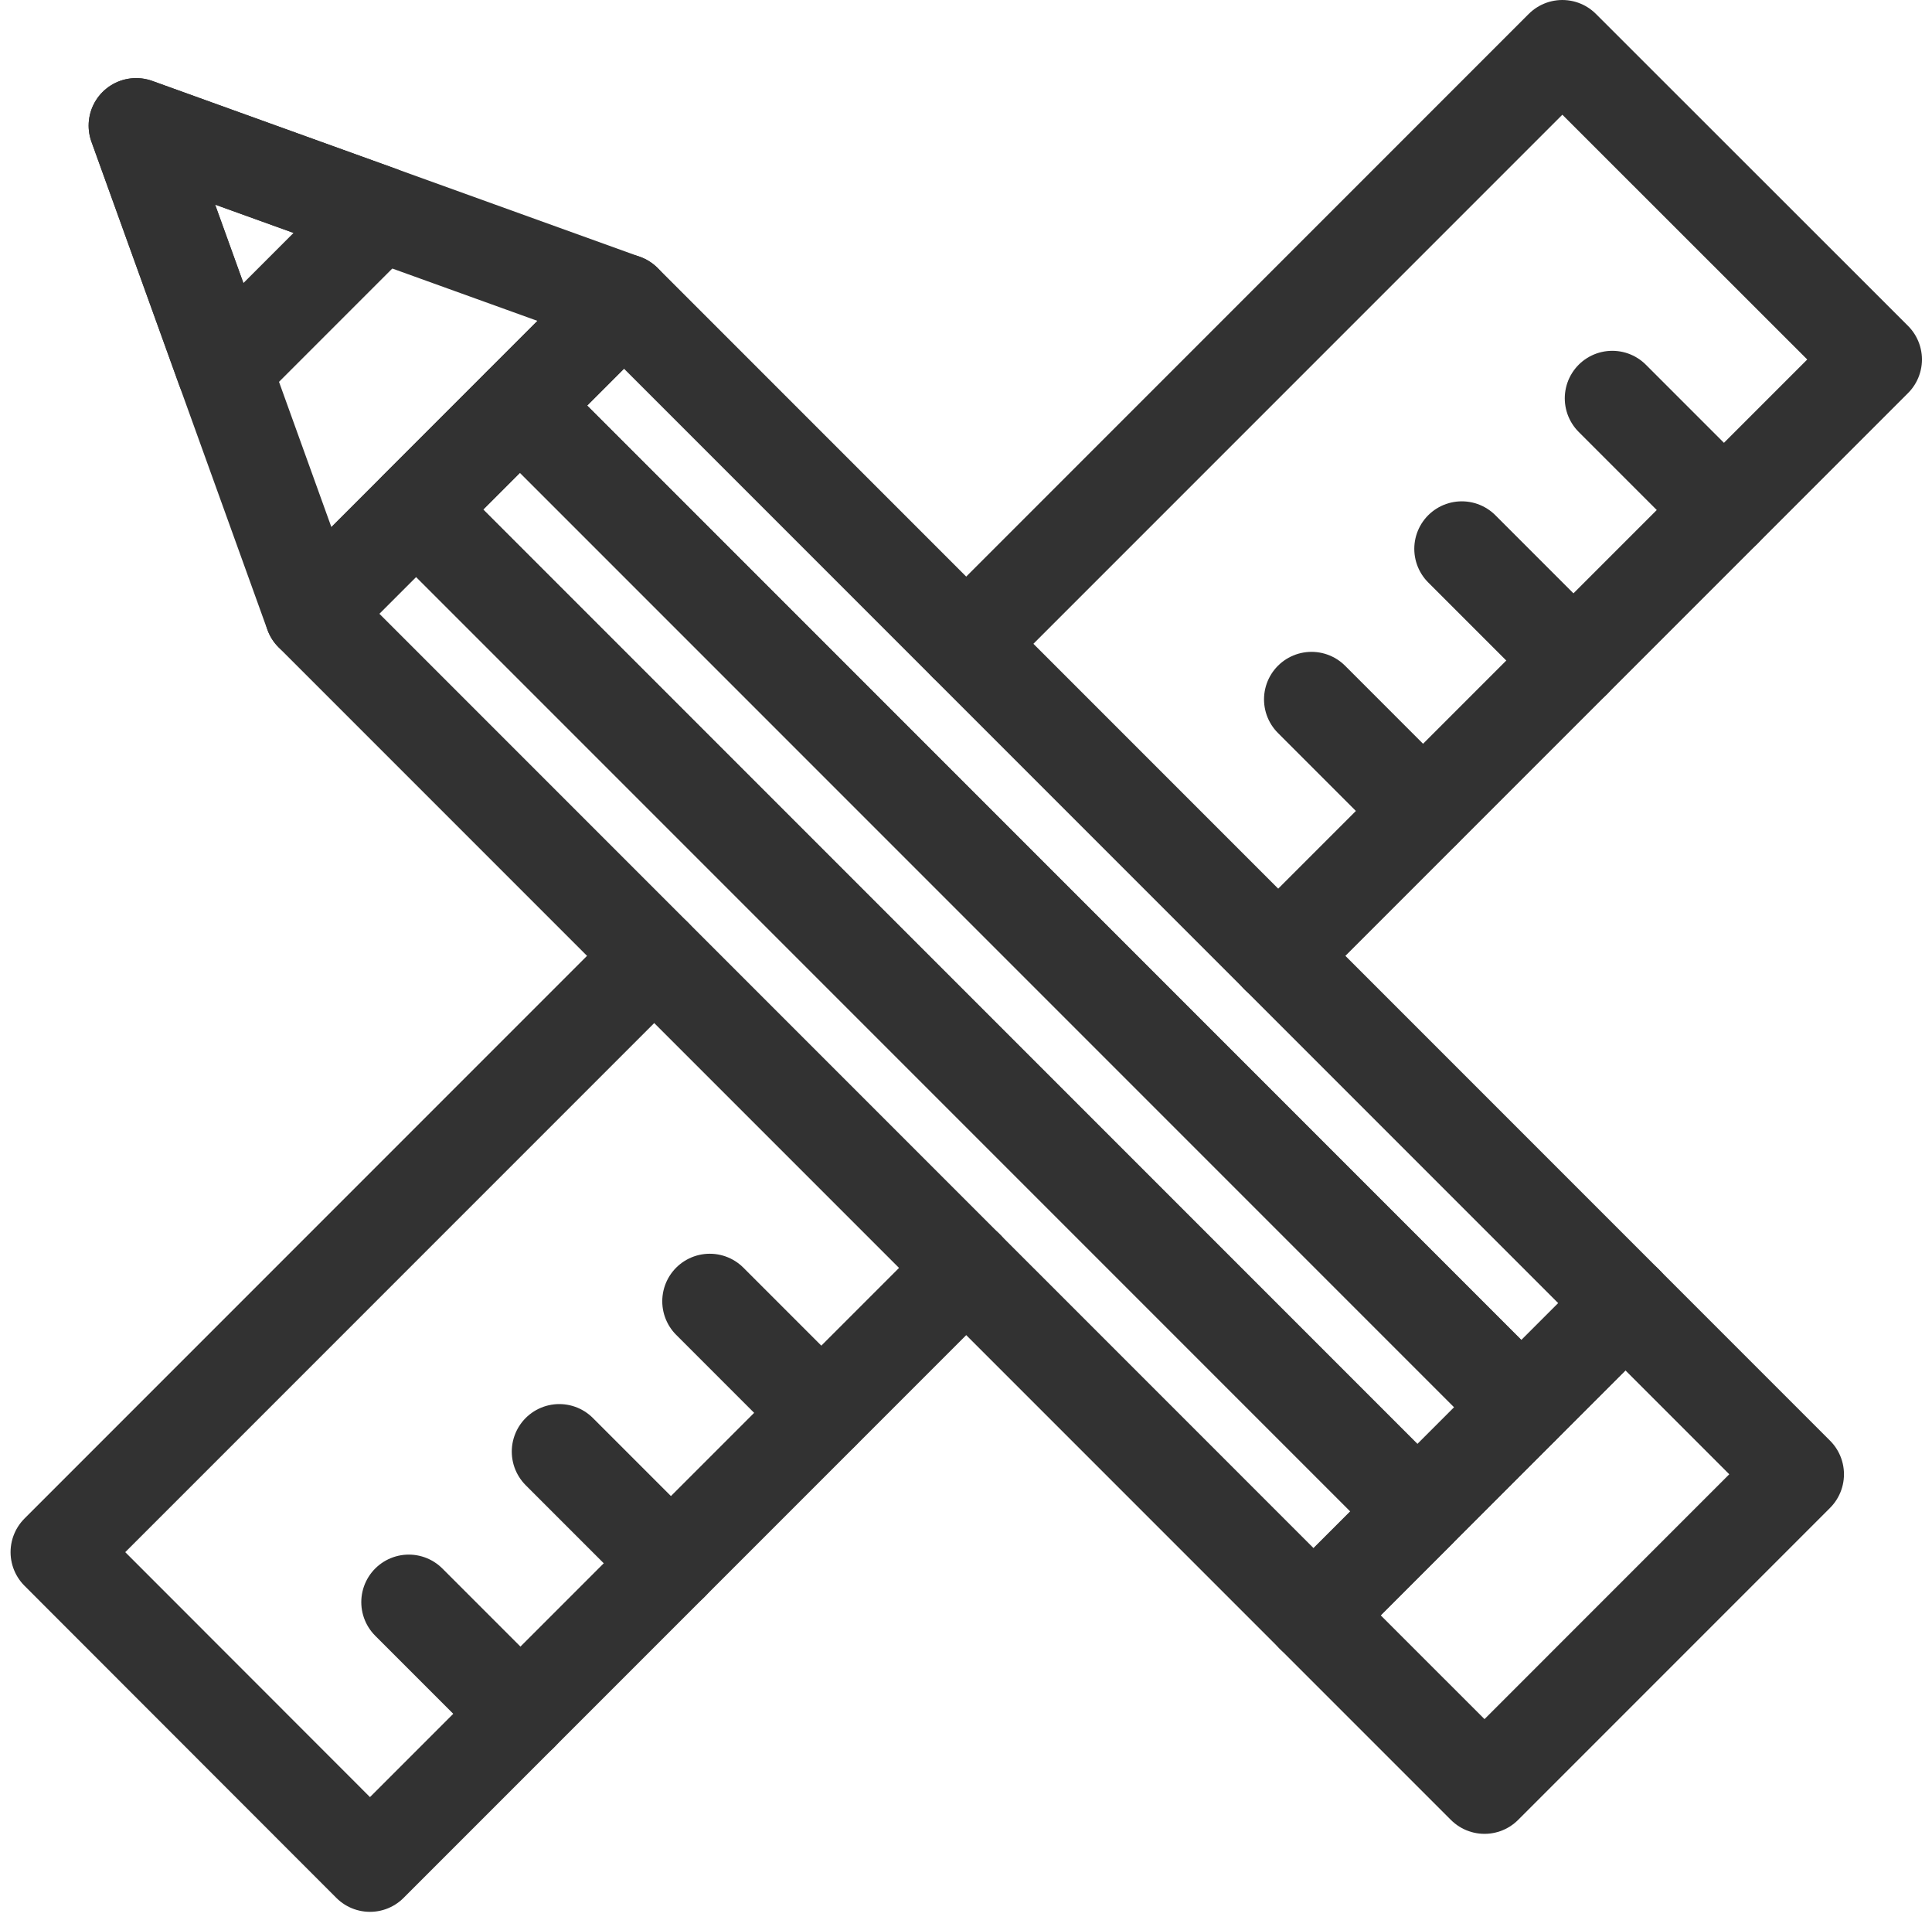 <svg width="122" height="121" viewBox="0 0 122 121" fill="none" xmlns="http://www.w3.org/2000/svg">
<path d="M26.285 32.178L19.715 38.748L82.947 101.979L89.517 95.41L26.285 32.178Z" stroke="#323232" stroke-width="6" stroke-linecap="round" stroke-linejoin="round"/>
<path d="M32.836 25.607L26.266 32.177L89.498 95.409L96.068 88.839L32.836 25.607Z" stroke="#323232" stroke-width="6" stroke-linecap="round" stroke-linejoin="round"/>
<path d="M39.406 19.037L32.836 25.606L96.068 88.838L102.638 82.269L39.406 19.037Z" stroke="#323232" stroke-width="6" stroke-linecap="round" stroke-linejoin="round"/>
<path d="M102.645 82.278L82.945 101.978L93.742 112.774L113.441 93.074L102.645 82.278Z" stroke="#323232" stroke-width="6" stroke-linecap="round" stroke-linejoin="round"/>
<path d="M8.597 7.931L19.704 38.733L39.399 19.037L8.597 7.931Z" stroke="#323232" stroke-width="6" stroke-linecap="round" stroke-linejoin="round"/>
<path d="M8.597 7.931L14.15 23.332L23.998 13.484L8.597 7.931Z" stroke="#323232" stroke-width="6" stroke-linecap="round" stroke-linejoin="round"/>
<path d="M41.308 60.349L3.667 97.99L23.362 117.698L61.016 80.044" stroke="#323232" stroke-width="6" stroke-linecap="round" stroke-linejoin="round"/>
<path d="M80.711 60.349L118.365 22.695L98.657 3L61.016 40.641" stroke="#323232" stroke-width="6" stroke-linecap="round" stroke-linejoin="round"/>
<path d="M32.865 108.196L25.814 101.145" stroke="#323232" stroke-width="6" stroke-linecap="round" stroke-linejoin="round"/>
<path d="M42.368 98.693L35.317 91.642" stroke="#323232" stroke-width="6" stroke-linecap="round" stroke-linejoin="round"/>
<path d="M51.857 89.189L44.82 82.151" stroke="#323232" stroke-width="6" stroke-linecap="round" stroke-linejoin="round"/>
<path d="M99.359 41.701L92.308 34.65" stroke="#323232" stroke-width="6" stroke-linecap="round" stroke-linejoin="round"/>
<path d="M89.856 51.191L82.819 44.153" stroke="#323232" stroke-width="6" stroke-linecap="round" stroke-linejoin="round"/>
<path d="M108.862 32.198L101.811 25.147" stroke="#323232" stroke-width="6" stroke-linecap="round" stroke-linejoin="round"/>
</svg>
